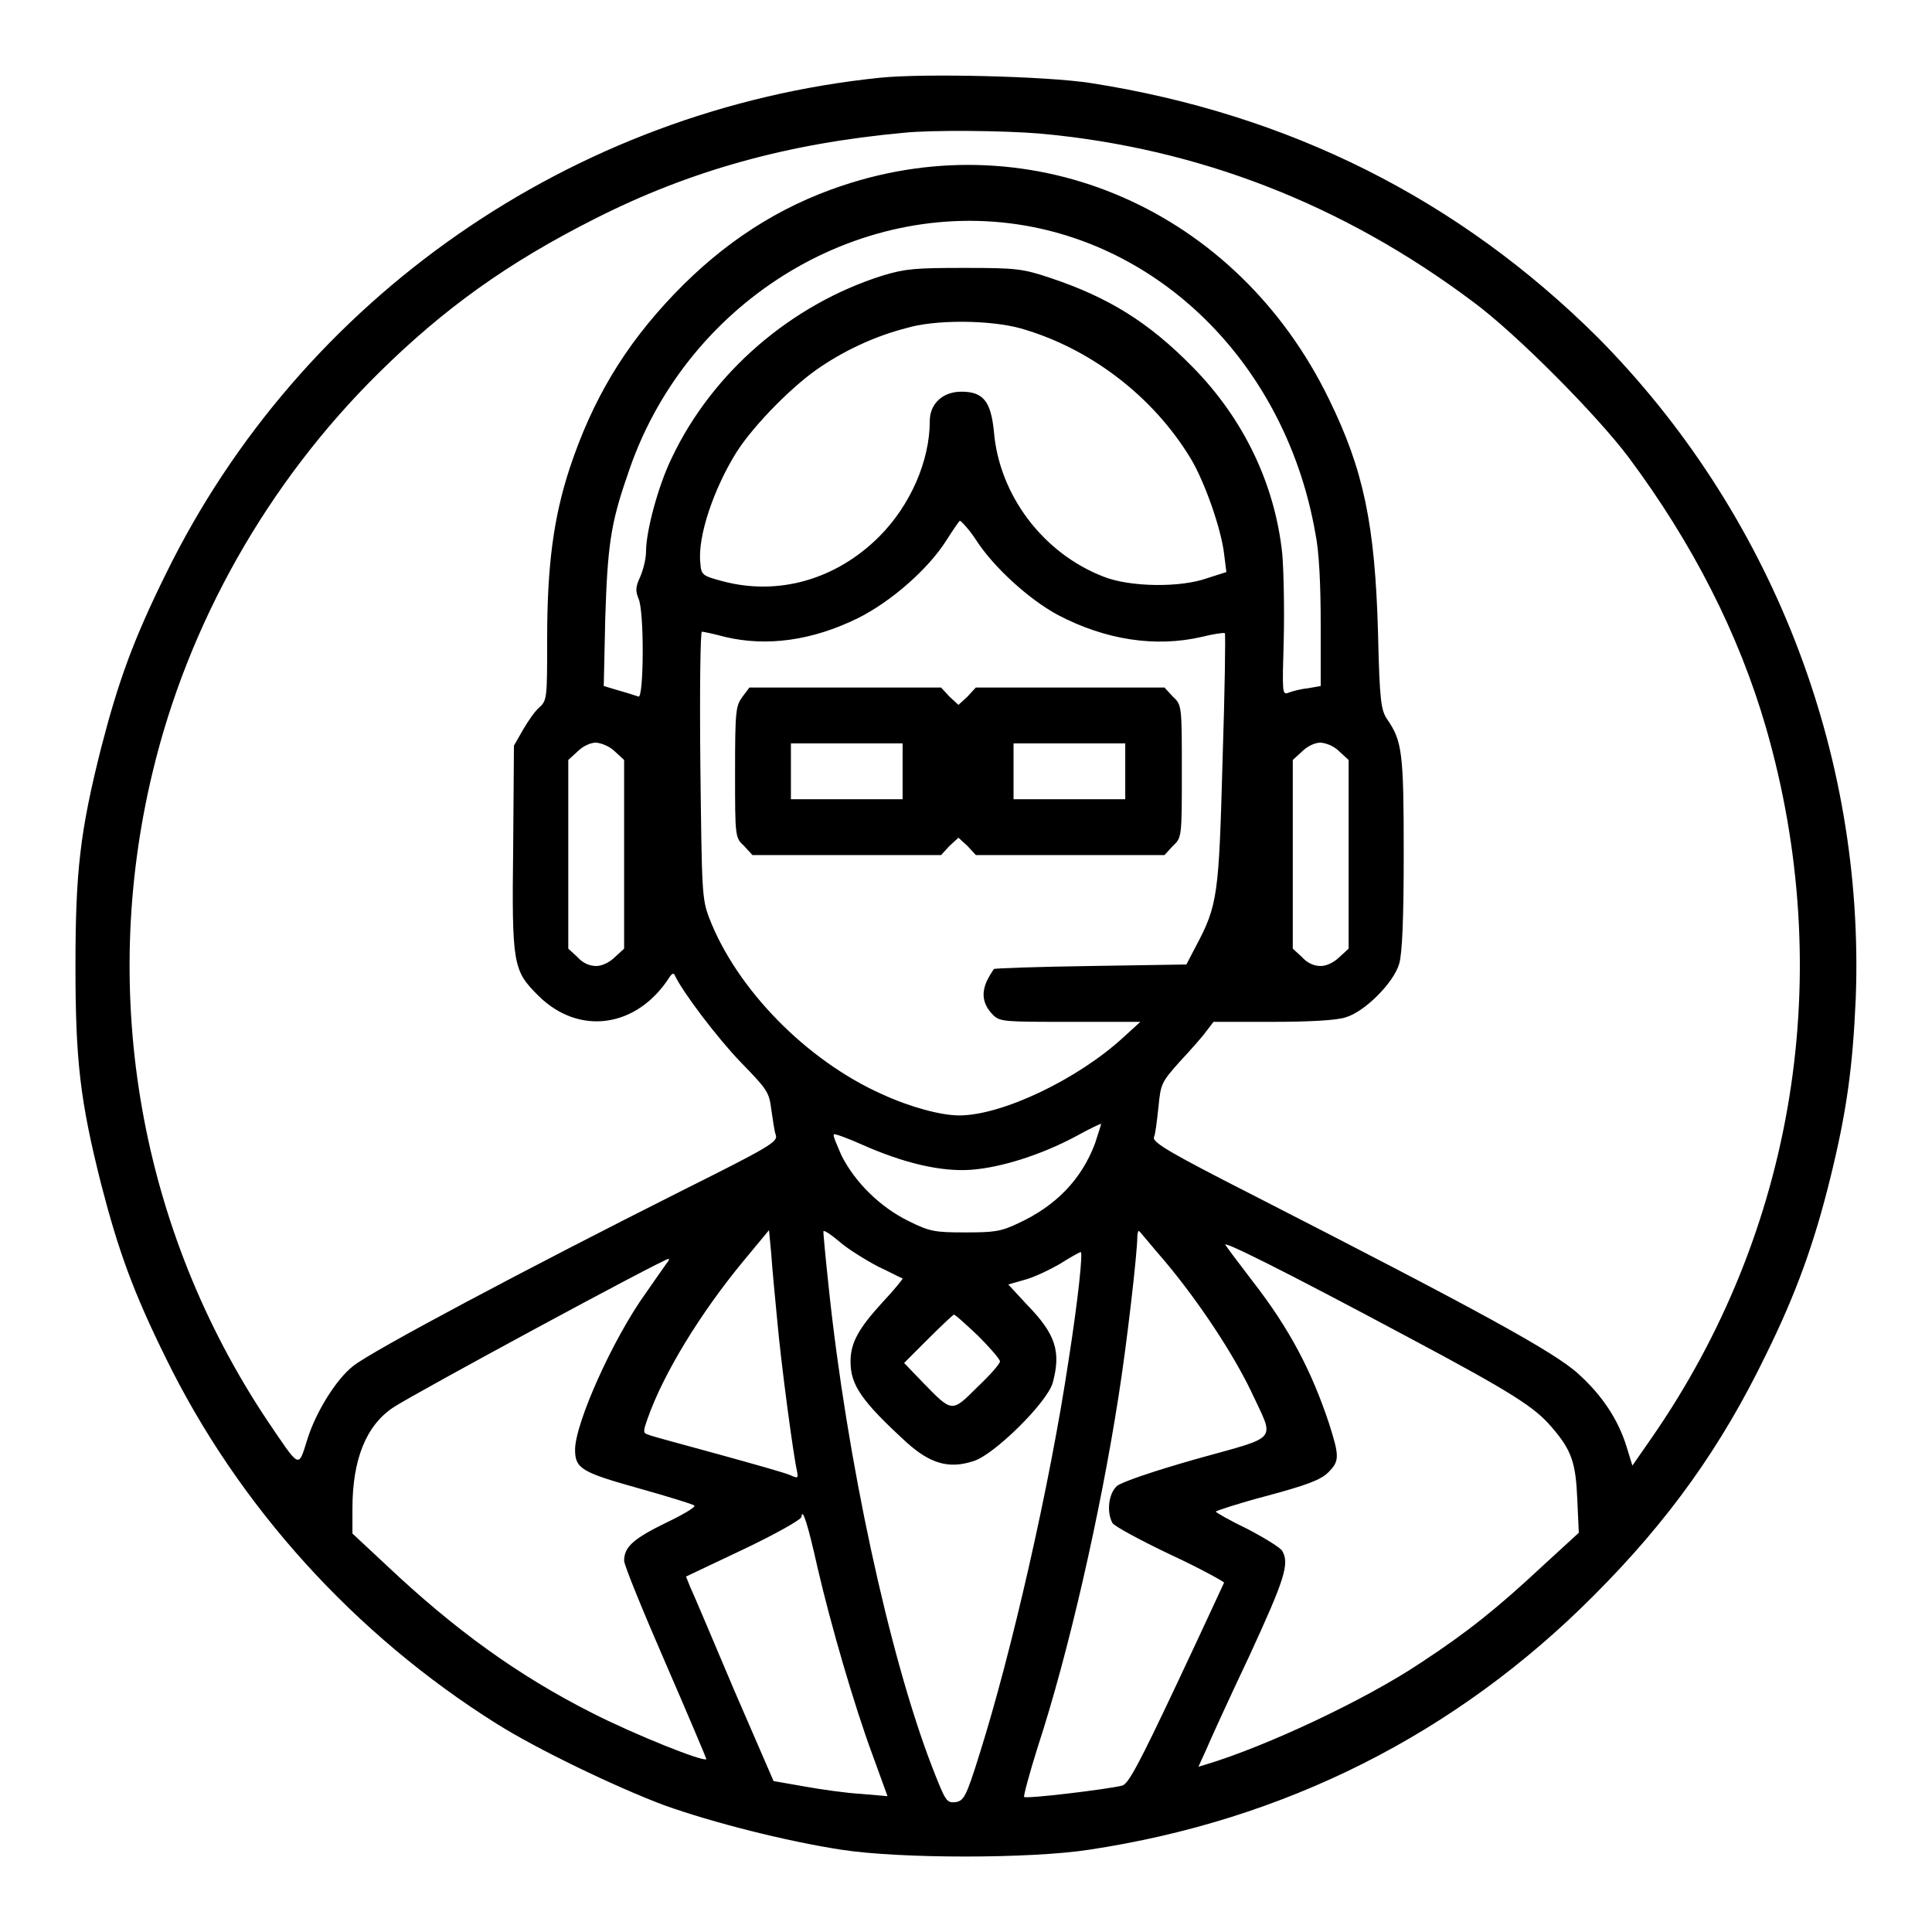 <?xml version="1.0" encoding="utf-8"?>
<!-- Svg Vector Icons : http://www.onlinewebfonts.com/icon -->
<!DOCTYPE svg PUBLIC "-//W3C//DTD SVG 1.1//EN" "http://www.w3.org/Graphics/SVG/1.1/DTD/svg11.dtd">
<svg version="1.1" xmlns="http://www.w3.org/2000/svg" xmlns:xlink="http://www.w3.org/1999/xlink" x="0px" y="0px" viewBox="0 0 256 256" enable-background="new 0 0 256 256" xml:space="preserve">
<g><g><g><path fill="#000000" d="M116.6,10.3C75.8,14.5,39.9,39.5,22,76c-4.3,8.7-6.3,14.2-8.6,23.1C10.6,110.2,10,115.5,10,128c0,12.5,0.6,17.8,3.4,28.9c2.3,8.9,4.3,14.4,8.6,23.1c9.6,19.6,25,36.6,43.8,48.4c5.4,3.4,15.8,8.4,22.2,10.8c6.4,2.3,16.3,4.8,23.5,5.9c7.8,1.2,25,1.2,32.8,0c25.9-3.9,48.6-15.3,66.9-33.7c9.9-9.9,16.9-19.7,22.8-31.9c4-8.1,6.4-14.8,8.5-23.3c2.2-8.9,3-14.8,3.4-24c1.2-32.6-11.3-64.4-34.2-87.5c-18.4-18.3-40.9-29.6-67.2-33.7C138.7,10.1,122.5,9.7,116.6,10.3z M137.8,17.7c21,1.9,40.2,9.4,57.4,22.3c5.7,4.2,16.4,15,20.6,20.6c8.5,11.4,14.6,23.4,18.2,35.8c9.4,32.6,3.9,66.7-15.2,94.2l-2.5,3.6l-0.8-2.6c-1.1-3.5-3.2-6.7-6.3-9.5c-3.1-2.9-13.4-8.5-42.9-23.6c-11-5.6-13.6-7.1-13.4-7.8c0.2-0.4,0.4-2.2,0.6-4c0.3-3.1,0.4-3.3,2.8-6c1.4-1.5,3-3.3,3.5-4l1-1.3h7.8c4.8,0,8.6-0.2,9.7-0.6c2.5-0.7,6.4-4.6,7.1-7.1c0.4-1.3,0.6-6,0.6-14.6c0-13.4-0.2-14.9-2.2-17.8c-0.8-1.2-1-2.4-1.2-11.3c-0.4-14.5-1.9-21.7-6.5-31.1c-12.2-25.1-39.1-36.8-64.5-28.3c-8.4,2.8-15.7,7.5-22.3,14.4c-6.6,6.9-10.8,14-13.8,23c-2.2,6.7-3,13.1-3,22.7c0,7.6,0,8.1-1,9c-0.6,0.5-1.5,1.8-2.2,3l-1.2,2.1L68,112.1c-0.2,15.8,0,16.5,3.3,19.8c5.4,5.4,13.1,4.3,17.4-2.4c0.3-0.5,0.6-0.6,0.7-0.3c1,2.2,5.7,8.4,8.8,11.6c3.5,3.6,3.7,3.9,4,6.2c0.2,1.3,0.4,2.9,0.6,3.4c0.3,0.9-0.9,1.6-12.3,7.3c-20.7,10.4-41.2,21.3-43.7,23.3c-2.3,1.8-5,6.2-6.1,9.8c-1.2,3.8-0.9,3.9-5.3-2.6C18.6,163,13.1,132,20.2,102.4c4.7-19.7,15.2-38.4,30-53c8.6-8.5,17.1-14.6,28.6-20.4c12.6-6.4,25.6-10,40.9-11.4C123.4,17.2,133.1,17.3,137.8,17.7z M135.9,29.9c19.4,3.4,34.7,19.6,38.4,40.8c0.5,2.4,0.7,6.9,0.7,12v8.2l-1.7,0.3c-1,0.1-2.1,0.4-2.6,0.6c-0.8,0.3-0.8,0-0.6-7c0.1-4,0-9.2-0.2-11.5c-1-9.2-5.1-17.8-11.9-24.7c-5.8-5.9-11.1-9.2-18.9-11.8c-3.6-1.2-4.5-1.3-11.3-1.3c-6.5,0-7.8,0.1-10.8,1c-12.1,3.8-22.6,12.8-28,24.2c-1.8,3.7-3.4,9.7-3.4,12.4c0,1-0.4,2.5-0.8,3.4c-0.6,1.3-0.6,1.8-0.2,2.8c0.8,1.7,0.7,13.3,0,13c-0.3-0.1-1.5-0.5-2.6-0.8l-2-0.6l0.2-9c0.3-9.4,0.7-12.5,2.9-18.8C90.5,40.3,113.4,26,135.9,29.9z M135.2,43.5c9.2,2.6,17.6,9,22.6,17.3c1.8,3,4,9.2,4.4,12.6l0.3,2.4l-2.5,0.8c-3.6,1.3-10.3,1.2-13.8-0.2c-8-3.1-13.8-10.8-14.5-19.2c-0.4-4-1.4-5.3-4.3-5.3c-2.5,0-4.2,1.6-4.2,3.9c0,5.3-2.6,11.2-6.7,15.3c-5.7,5.7-13.4,7.9-20.8,5.9c-2.6-0.7-2.8-0.8-2.9-2.4c-0.4-3.5,1.8-9.9,4.8-14.7c2.3-3.6,7.6-9,11.3-11.4c3.3-2.2,7.2-4,11.1-5C123.9,42.3,131.2,42.4,135.2,43.5z M129.3,71.5c2.3,3.6,7,7.9,10.9,10c6.3,3.3,12.9,4.3,19,2.9c1.6-0.4,3-0.6,3.1-0.5c0.1,0.1,0,7.6-0.3,16.7c-0.5,18-0.6,19.3-3.6,24.9l-1.2,2.3l-12.7,0.2c-7,0.1-12.7,0.3-12.8,0.4c0,0-0.5,0.7-0.9,1.5c-0.8,1.7-0.6,3.2,0.8,4.6c0.9,0.9,1.6,0.9,10.2,0.9l9.3,0l-2.3,2.1c-6,5.5-16,10.3-21.7,10.3c-2.4,0-6.5-1.1-10.2-2.8c-10.1-4.5-19.3-14-22.9-23.3c-1-2.6-1-3.4-1.2-20.4c-0.1-9.7,0-17.6,0.2-17.6c0.2,0,1.6,0.3,3.1,0.7c5.5,1.3,11.5,0.5,17.6-2.5c4.4-2.2,9.3-6.5,11.7-10.3c0.9-1.4,1.7-2.6,1.8-2.6S128.4,70.1,129.3,71.5z M81.5,99.6l1.2,1.1v12.5v12.5l-1.2,1.1c-0.7,0.7-1.7,1.2-2.5,1.2c-0.9,0-1.8-0.4-2.5-1.2l-1.2-1.1v-12.5v-12.5l1.2-1.1c0.7-0.7,1.7-1.2,2.5-1.2C79.8,98.5,80.8,98.9,81.5,99.6z M177.5,99.6l1.2,1.1v12.5v12.5l-1.2,1.1c-0.7,0.7-1.7,1.2-2.5,1.2c-0.9,0-1.8-0.4-2.5-1.2l-1.2-1.1v-12.5v-12.5l1.2-1.1c0.7-0.7,1.7-1.2,2.5-1.2C175.9,98.5,176.8,98.9,177.5,99.6z M145.1,151.5c-1.8,4.8-5.2,8.3-10.2,10.6c-2.3,1.1-3.2,1.2-7,1.2c-4,0-4.7-0.1-7.5-1.5c-3.7-1.8-7.1-5.1-8.9-8.7c-0.6-1.4-1.2-2.7-1-2.8c0.1-0.1,1.8,0.5,3.8,1.4c5.4,2.4,10.4,3.6,14.4,3.3c4-0.3,9.3-2,13.8-4.4c1.8-1,3.3-1.7,3.4-1.7C145.9,149.1,145.5,150.2,145.1,151.5z M116.3,167.8c1.7,0.8,3.2,1.6,3.3,1.6s-1.1,1.5-2.7,3.2c-3.1,3.4-4.2,5.3-4.2,7.8c0,3.1,1.4,5.2,7.4,10.7c3.1,2.8,5.6,3.6,8.9,2.5c2.7-0.8,9.8-7.8,10.5-10.4c1.1-4.1,0.4-6.4-3.4-10.3l-2.5-2.7l2.1-0.6c1.2-0.3,3.3-1.3,4.7-2.1c1.4-0.9,2.7-1.6,2.8-1.6c0.3,0-0.3,6-1.6,14.3c-2.5,16.7-7.6,38.9-11.8,52.2c-1.8,5.8-2.1,6.2-3.2,6.4c-1.2,0.1-1.3-0.1-3.1-4.7c-5.7-14.8-11.3-40.7-13.7-63.6c-0.4-3.7-0.7-7-0.7-7.3c0-0.3,0.9,0.3,2.1,1.3C112.2,165.4,114.6,166.9,116.3,167.8z M103,175.1c0.5,5.6,2.1,17.6,2.6,19.8c0.2,1,0.1,1-0.8,0.6c-0.6-0.3-4.9-1.5-9.6-2.8c-4.7-1.3-8.9-2.4-9.3-2.6c-0.7-0.2-0.7-0.4-0.1-2.1c2.1-6,7-14,12.7-20.9l3.4-4.1l0.3,3.2C102.3,167.9,102.7,171.9,103,175.1z M154.5,167.3c4.5,5.4,8.9,12.1,11.3,17.1c3.1,6.7,3.9,5.8-7.2,8.9c-6,1.7-10,3.1-10.6,3.6c-1.1,1-1.4,3.4-0.6,4.9c0.2,0.4,3.7,2.3,7.7,4.2c3.9,1.8,7.1,3.6,7.1,3.7c-0.1,0.2-2.9,6.3-6.3,13.5c-5,10.6-6.4,13.2-7.2,13.4c-2,0.5-12.8,1.8-13,1.5c-0.1-0.1,0.7-3.1,1.8-6.6c4.1-12.5,8.3-31,10.7-46.4c1.1-6.9,2.5-19.1,2.5-21.2c0-0.4,0.1-0.8,0.2-0.8S152.5,165,154.5,167.3z M186.8,177.3c13.7,7.3,16.6,9.2,18.8,11.8c2.7,3.1,3.2,4.8,3.4,9.6l0.2,4.4l-4.8,4.4c-6,5.6-10,8.8-16.1,12.8c-7.3,4.9-20.5,11.1-28.5,13.5l-1,0.3l1-2.2c0.5-1.2,3.1-6.9,5.8-12.6c4.6-10,5.3-12.1,4.3-13.8c-0.2-0.4-2.3-1.7-4.6-2.9c-2.3-1.1-4.2-2.2-4.2-2.3c0-0.1,3-1.1,6.8-2.1c5.2-1.4,7.1-2.1,8.1-3.1c1.5-1.5,1.5-2.1,0.1-6.5c-2.3-6.9-5.2-12.5-10.1-18.8c-1.6-2.1-3.2-4.2-3.6-4.8C161.7,164.2,169.6,168.1,186.8,177.3z M88.4,167.3c-0.2,0.3-1.5,2.1-2.8,4c-4.4,6.1-9.4,17.3-9.4,20.8c0,2.5,0.9,3,8.4,5.1c3.9,1.1,7.2,2.1,7.4,2.3c0.2,0.2-1.5,1.2-3.8,2.3c-4.3,2.1-5.5,3.2-5.5,5c0,0.6,2.5,6.7,5.5,13.6c3,6.9,5.4,12.6,5.4,12.7c-0.4,0.4-9.6-3.3-15.1-6.1c-9.9-5-18.3-11.1-27.3-19.6l-4.5-4.2v-3.3c0-6.5,1.8-11,5.4-13.4c2.7-1.8,35.8-19.7,36.5-19.7C88.7,166.8,88.6,167.1,88.4,167.3z M129.6,177c1.6,1.6,2.9,3.1,2.9,3.4c0,0.3-1.3,1.8-3,3.4c-3.4,3.4-3.3,3.4-7.2-0.6l-2.5-2.6l3.2-3.2c1.8-1.8,3.3-3.2,3.4-3.2C126.6,174.2,128,175.5,129.6,177z M108.3,207.6c1.8,7.8,4.9,18.4,7.3,24.9l2,5.5l-3.5-0.3c-1.9-0.1-5.4-0.6-7.6-1l-4-0.7l-5.2-12c-2.8-6.6-5.4-12.8-5.8-13.6l-0.6-1.5l7.6-3.6c4.2-2,7.6-3.9,7.7-4.3C106.3,199.6,107.1,202.2,108.3,207.6z"/><path fill="#000000" d="M98.4,92.3c-0.9,1.2-1,1.8-1,10c0,8.6,0,8.7,1.2,9.8l1.1,1.2h12.5h12.5l1.1-1.2l1.2-1.1l1.2,1.1l1.1,1.2h12.5h12.5l1.1-1.2c1.2-1.1,1.2-1.2,1.2-9.9s0-8.8-1.2-9.9l-1.1-1.2h-12.5h-12.5l-1.1,1.2l-1.2,1.1l-1.2-1.1l-1.1-1.2H112H99.3L98.4,92.3z M119.6,102.2v3.7h-7.4h-7.4v-3.7v-3.7h7.4h7.4V102.2z M149.1,102.2v3.7h-7.4h-7.4v-3.7v-3.7h7.4h7.4V102.2z"/></g></g></g>
</svg>